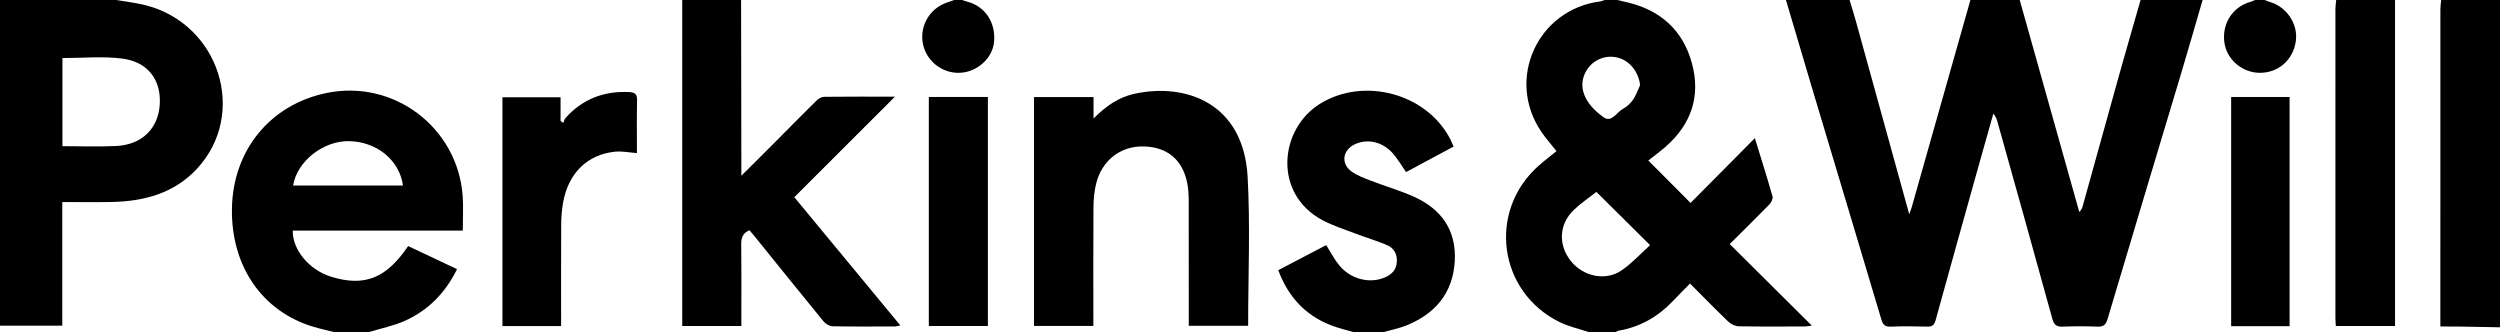 <?xml version="1.0" encoding="UTF-8"?><svg id="Layer_1" xmlns="http://www.w3.org/2000/svg" viewBox="0 0 1571.971 208.789"><path d="m1384.974,0c-4.277,14.652-8.467,29.331-12.847,43.953-15.634,52.188-31.387,104.34-46.894,156.565-1.125,3.789-2.657,5.007-6.468,4.858-7.151-.28-14.331-.304-21.479.007-3.97.173-5.704-.908-6.83-5.011-11.344-41.334-22.957-82.595-34.506-123.874-.471-1.684-1.057-3.335-2.563-5.044-3.122,11.068-6.263,22.13-9.361,33.204-8.994,32.149-18.019,64.289-26.878,96.475-.853,3.098-2.03,4.341-5.351,4.237-7.654-.239-15.329-.282-22.979.016-3.55.138-4.862-1.212-5.82-4.427-14.609-49.025-29.353-98.01-44.028-147.016-5.38-17.966-10.663-35.961-15.99-53.943,13.333,0,26.666,0,39.999,0,1.332,4.438,2.748,8.853,3.984,13.318,11.113,40.157,22.195,80.324,33.535,121.388.719-1.996,1.222-3.169,1.568-4.387,3.674-12.938,7.314-25.885,10.979-38.825C1221.684,60.995,1230.332,30.498,1238.977 0c10.333,0,20.666,0,30.999,0,12.483,44.43,24.965,88.86,37.448,133.289,1.404-1.378,1.85-2.591,2.195-3.831,7.47-26.882,14.883-53.78,22.406-80.647,4.563-16.295,9.294-32.542,13.95-48.811,13,0,26,0,38.999-0Z"/><path d="m1016.981 0c2.197.518,4.397,1.028,6.591,1.556,20.722,4.99,34.619,17.572,40.25,38.084,5.687,20.718-.291,38.412-16.449,52.573-3.613,3.167-7.522,5.998-10.942,8.704,8.798,8.836,17.571,17.647,26.58,26.695,12.967-13.074,26.368-26.585,40.421-40.753,4.039,13.144,7.755,24.849,11.109,36.658.396,1.395-.757,3.777-1.931,4.982-8.118,8.332-16.431,16.472-24.978,24.969,17.136,17.022,34.005,33.779,51.593,51.25-2.107.273-3.276.554-4.446.557-13.829.03-27.66.142-41.485-.108-2.182-.039-4.815-1.26-6.417-2.792-8.048-7.698-15.823-15.682-24.216-24.089-3.794,3.875-7.404,7.475-10.918,11.167-9.358,9.834-20.603,16.157-34.039,18.494-.605.105-1.15.554-1.723.842h-17c-6.104-2.043-12.531-3.427-18.26-6.234-38.71-18.964-45.477-69.83-13.234-98.361,3.582-3.17,7.408-6.064,11.223-9.169-3.261-4.13-6.693-7.966-9.56-12.186-22.391-32.956-2.459-76.892,37.095-81.963.934-.12,1.825-.576,2.735-.876,2.667,0,5.333,0,8,0Zm-13.173,120.682c-4.512,3.555-9.777,7.06-14.264,11.373-9.288,8.927-9.855,21.921-1.917,31.957,7.825,9.892,21.955,12.954,32.107,5.935,6.568-4.541,12.068-10.626,17.808-15.804-11.492-11.398-22.315-22.134-33.735-33.46Zm27.463-67.128c-.929-8.406-6.628-15.566-14.359-17.399-8.047-1.908-16.294,1.968-20.047,9.423-4.562,9.063-.929,19.398,11.535,28.218,5.029,3.559,8.23-3.393,12.262-5.468,2.417-1.244,4.64-3.393,6.191-5.655,1.889-2.755,2.981-6.055,4.418-9.119Z"/><path d="m72.999 0c6.015,1.033,12.121,1.699,18.031,3.158,46.879,11.57,65.021,68.349,32.753,103.029-14.256,15.321-33.043,20.376-53.326,20.811-10.278.22-20.565.039-31.3.039v77.757H0V0C24.332 0,48.665 0,72.999 0Zm-33.748,91.906c11.662,0,22.841.461,33.968-.11,16.133-.828,26.387-11.1,27.253-26.302.872-15.297-7.524-26.647-23.724-28.684-12.233-1.538-24.814-.304-37.497-.304v55.399Z"/><path d="m465.991 0c.055,34.617.11,69.234.164,103.852.003,1.758 0,3.517 0,6.662,7.427-7.405,13.871-13.797,20.279-20.227,9.05-9.081,18.028-18.235,27.161-27.231,1.166-1.149,3.076-2.162,4.653-2.181,14.319-.166,28.642-.098,44.499-.098-11.23,11.221-21.591,21.576-31.955,31.927-10.349,10.336-20.701,20.667-31.341,31.288,22.265,26.923,44.29,53.555,66.664,80.611-1.375.302-2.246.658-3.118.661-13.162.037-26.327.153-39.485-.11-1.93-.038-4.375-1.475-5.649-3.028-14.567-17.761-28.952-35.671-43.391-53.536-1.031-1.276-2.108-2.514-3.199-3.812-4.069,1.72-5.249,4.585-5.196,8.725.193,15.311.077,30.626.077,45.939v5.543h-37.164V0h36.999Z"/><path d="m209.996,208.789c-4.285-1.086-8.616-2.019-12.848-3.283-32.195-9.613-51.823-38.022-51.315-74.163.518-36.827,24.059-65.618,59.604-72.898,42.144-8.631,82.297,21.665,85.482,64.69.523,7.071.074,14.213.074,21.849h-106.901c-.291,11.752,10.05,24.704,24.161,29.038,21.228,6.52,34.82.768,48.377-19.296,10.051,4.74,20.188,9.522,30.754,14.505-7.303,14.844-18.037,25.859-32.737,32.47-7.164,3.222-15.078,4.778-22.652,7.088h-22Zm43.394-92.13c-2.167-15.969-16.58-27.672-34.057-27.906-16.218-.217-32.55,12.697-35.043,27.906h69.1Z"/><path d="m850.984,208.789c-3.456-.974-6.948-1.838-10.364-2.939-17.991-5.802-30.055-17.72-36.862-35.961,10.216-5.347,20.315-10.634,30.155-15.784,2.802,4.432,5.049,8.93,8.161,12.718,7.262,8.839,19.294,11.761,28.89,7.547,4.277-1.878,7.07-4.78,7.353-9.746.281-4.922-1.795-8.647-6.111-10.473-6.566-2.777-13.437-4.824-20.11-7.36-6.825-2.594-13.866-4.838-20.296-8.216-31.459-16.525-27.539-57.51-1.619-73.423,27.498-16.881,66.729-6.435,81.636,22.161.751,1.44,1.345,2.962,2.186,4.832-10.151,5.458-20.051,10.78-29.872,16.06-2.886-4.129-5.231-8.162-8.229-11.633-6.403-7.413-15.896-9.569-23.923-5.886-7.759,3.561-9.065,12.119-2.163,17.127,3.678,2.668,8.215,4.265,12.524,5.931,8.824,3.411,17.983,6.037,26.598,9.894,17.522,7.845,27.035,21.348,25.781,40.965-1.27,19.876-12.417,32.786-30.468,40.057-4.568,1.84-9.501,2.776-14.267,4.128-6.333,0-12.666,0-19-0Z"/><path d="m1505.972 0v204.992h-37.237c-.089-1.777-.253-3.533-.254-5.29-.013-64.757-.015-129.514.01-194.271.001-1.81.314-3.621.481-5.431,12.333,0,24.666,0,36.999,0Z"/><path d="m1571.971,205.792c-9.131-.166-18.262-.346-27.394-.489-3.129-.049-6.26-.008-10.107-.008,0-2.23 0-3.993 0-5.756,0-64.538-.005-129.075.021-193.613.001-1.975.314-3.95.481-5.926,12.333,0,24.666,0,36.999,0v205.792Z"/><path d="m1423.974 0c1.028.389,2.034.854,3.086,1.155,10.791,3.084,18.065,13.945,16.523,24.716-1.708,11.937-11.101,20.09-22.939,19.911-11.039-.167-20.657-8.593-22.009-19.284-1.506-11.908,5.388-22.366,16.746-25.449.893-.242,1.729-.695,2.592-1.049,2-0,4-0,6,0Z"/><path d="m604.989 0c1.067.354,2.117.774,3.203,1.051,11.236,2.864,18.08,13.186,16.842,25.438-1.037,10.259-10.629,18.856-21.52,19.289-11.229.446-21.226-7.534-23.261-18.567-2.037-11.041,4.447-21.999,15.141-25.601,1.538-.518,3.064-1.072,4.595-1.609,1.667,0,3.333,0,5-0Z"/><path d="m650.177,61.018h37.424v13.505c7.93-7.985,15.966-13.452,25.807-15.578,32.628-7.049,68.521,6.194,71.08,52.19,1.726,31.02.329,62.213.329,93.745h-37.333v-5.924c-0-24.137.034-48.273-.037-72.41-.011-3.646-.164-7.355-.836-10.925-2.817-14.966-12.31-23.066-27.231-23.544-14.54-.465-26.491,8.589-30.137,23.372-1.181,4.791-1.642,9.864-1.679,14.813-.17,22.97-.075,45.942-.075,68.914v5.754h-37.313V61.018Z"/><path d="m352.823,205.027h-36.897V61.165h36.549v14.901c.575.403,1.151.805,1.726,1.208.452-1.038.673-2.283,1.391-3.084,10.706-11.943,24.171-17.098,40.118-16.288,3.499.178,4.943,1.304,4.865,5.07-.228,11.112-.082,22.231-.082,33.295-4.855-.359-9.334-1.333-13.671-.898-17.466,1.751-29.419,13.474-32.729,31.843-.82,4.553-1.188,9.242-1.216,13.872-.125,21.118-.055,42.237-.055,63.945Z"/><path d="m584.034,60.976h37.129v144.004h-37.129V60.976Z"/><path d="m1439.669,205.104h-36.747V60.986h36.747v144.118Z"/></svg>